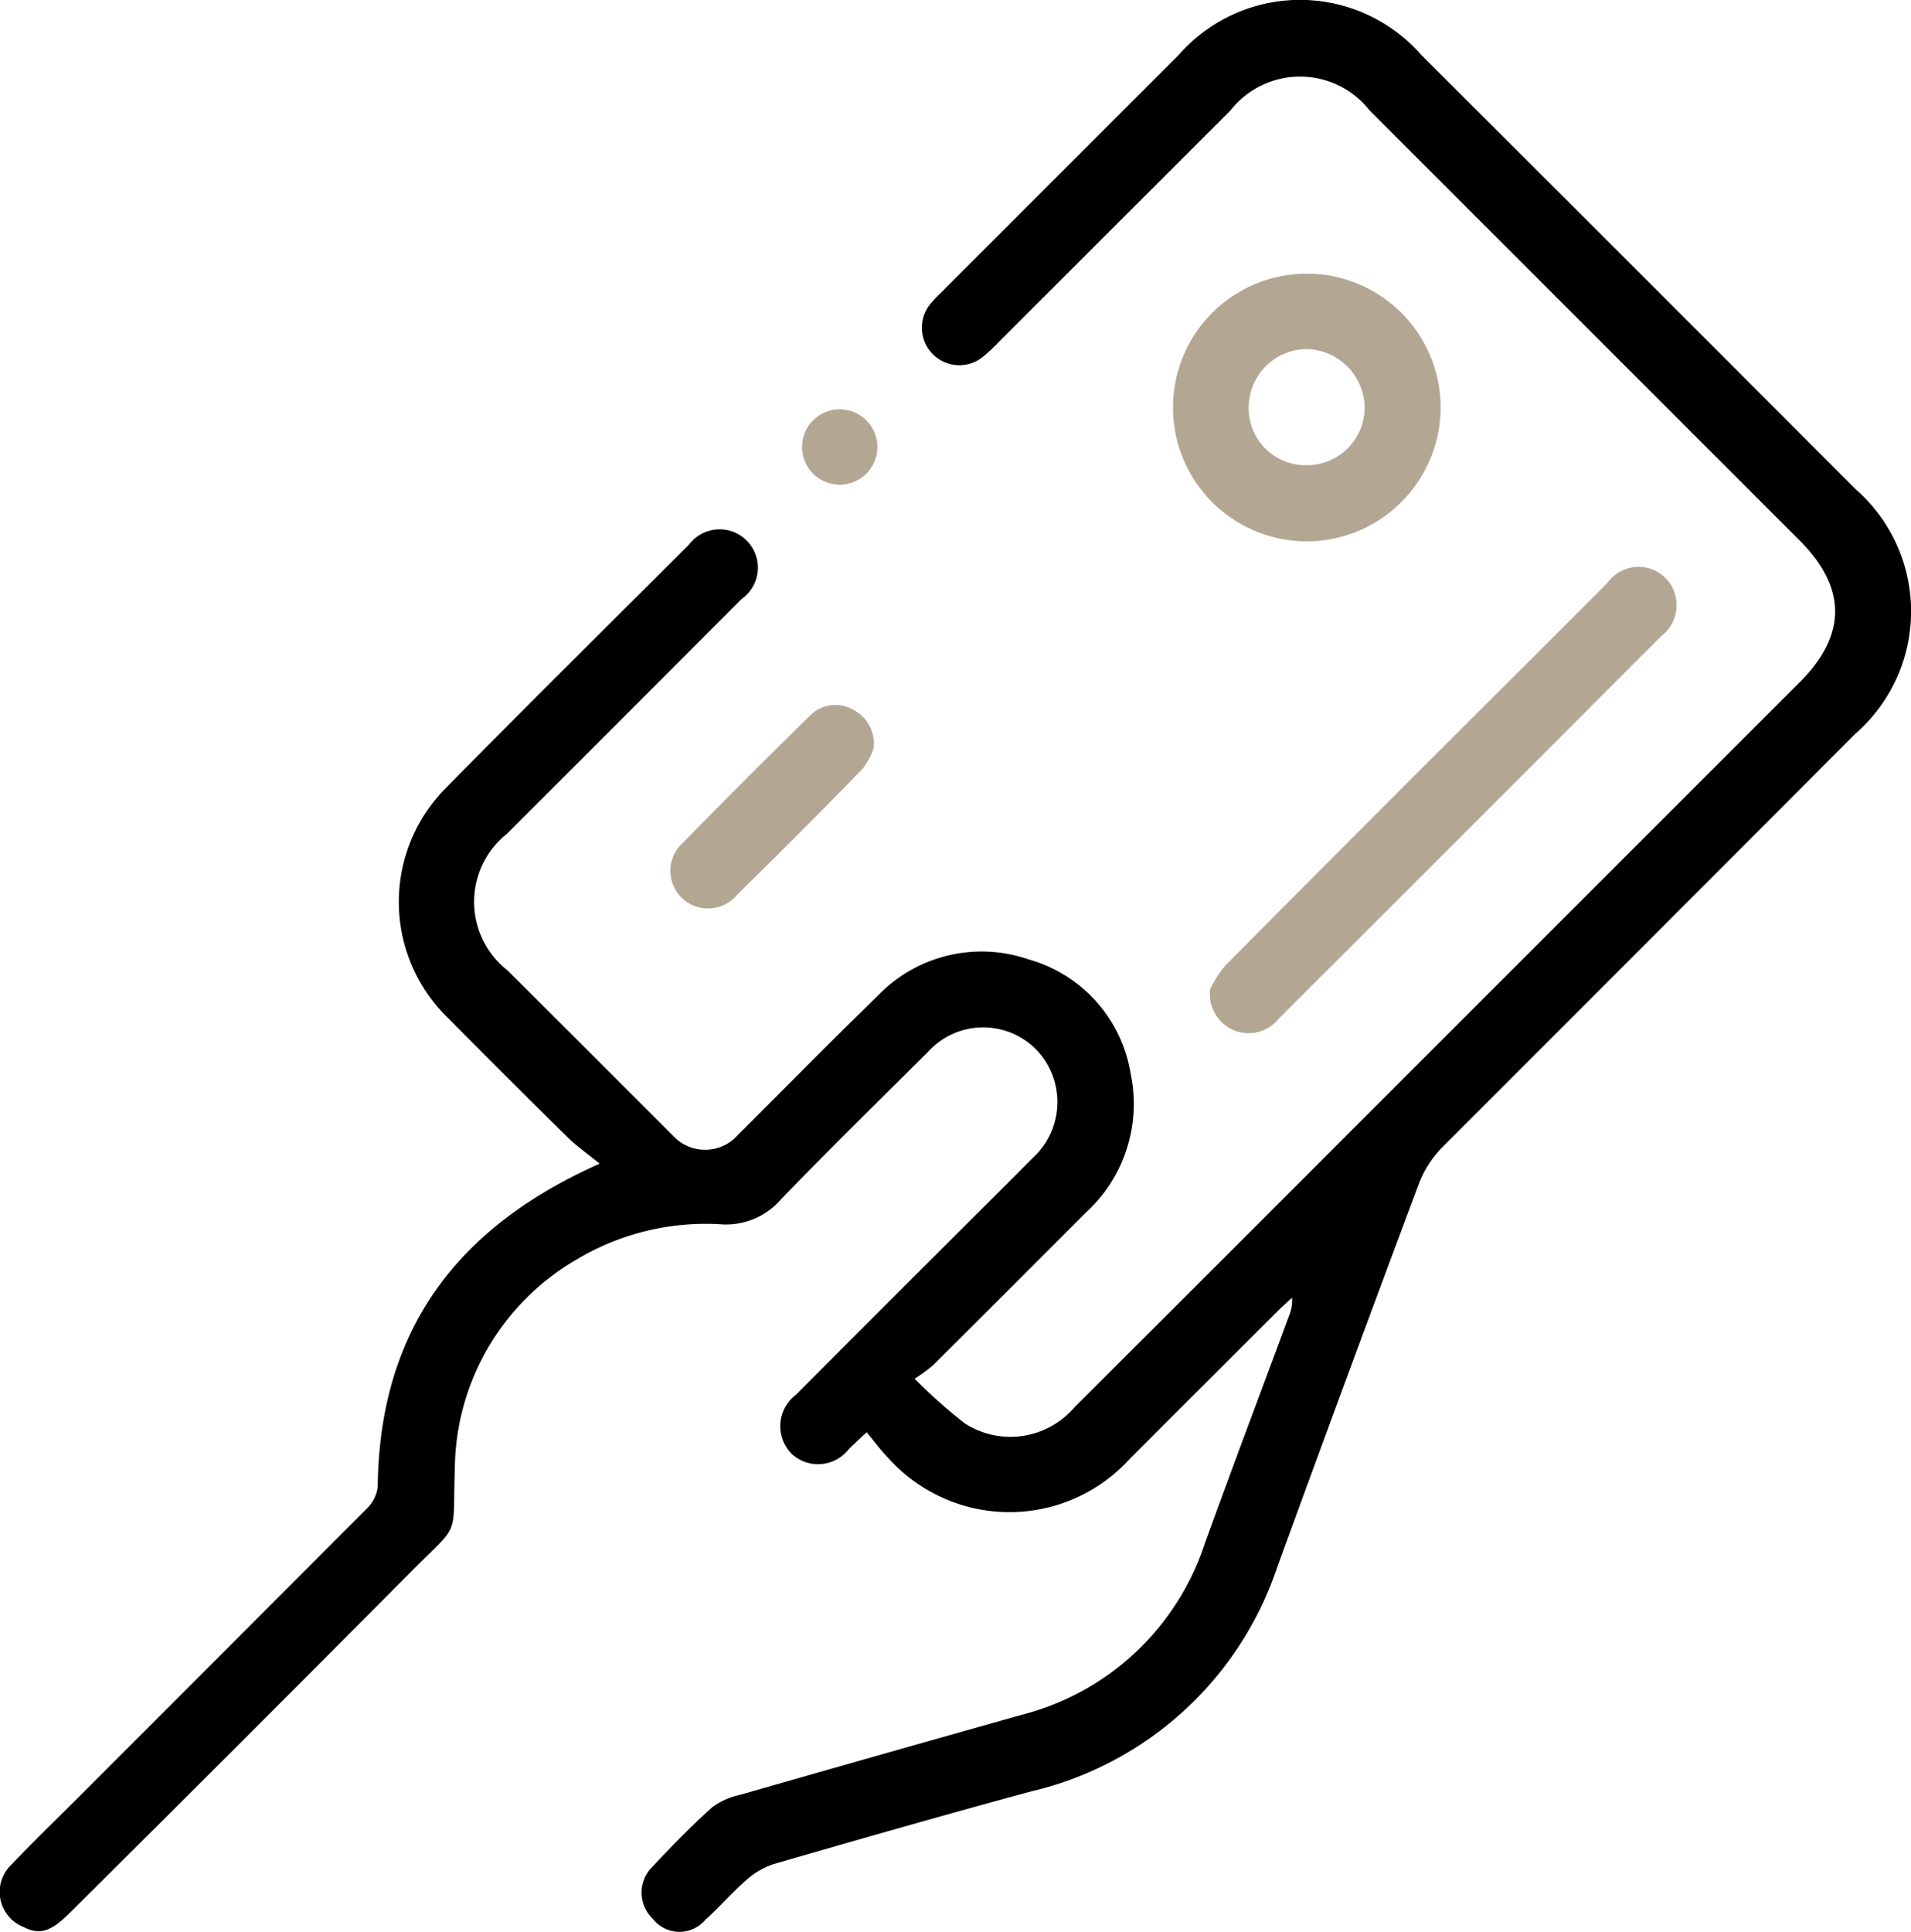 <svg xmlns="http://www.w3.org/2000/svg" width="60.864" height="61.522" viewBox="0 0 60.864 61.522"><g id="Groupe_4339" data-name="Groupe 4339" transform="translate(-268.232 -322.333)"><path id="Trac&#xE9;_23016" data-name="Trac&#xE9; 23016" d="M287.331,359.388c-.384-.313-.723-.547-1.012-.831q-1.913-1.882-3.8-3.79a5.143,5.143,0,0,1-.051-7.377c2.549-2.59,5.133-5.147,7.707-7.713a1.22,1.22,0,1,1,1.675,1.732q-3.732,3.741-7.472,7.475a2.771,2.771,0,0,0,.02,4.352q2.675,2.663,5.341,5.335a1.389,1.389,0,0,0,1.883.015c1.519-1.512,3.02-3.043,4.558-4.536a4.584,4.584,0,0,1,4.8-1.17,4.533,4.533,0,0,1,3.262,3.638,4.683,4.683,0,0,1-1.431,4.432q-2.428,2.435-4.866,4.861a5.244,5.244,0,0,1-.582.424,16.126,16.126,0,0,0,1.595,1.422,2.682,2.682,0,0,0,3.5-.517q4.475-4.461,8.94-8.932l14.157-14.154q2.256-2.256-.013-4.517l-13.683-13.68a2.816,2.816,0,0,0-4.438-.006q-3.679,3.676-7.358,7.352a6.029,6.029,0,0,1-.487.461,1.194,1.194,0,0,1-1.672-1.7,3.594,3.594,0,0,1,.27-.283q3.8-3.8,7.592-7.591a5.132,5.132,0,0,1,7.731-.009q6.929,6.91,13.841,13.836a5.164,5.164,0,0,1-.014,7.78q-6.576,6.591-13.16,13.173a3.34,3.34,0,0,0-.739,1.149q-2.281,6.093-4.51,12.206a10.882,10.882,0,0,1-7.828,7.149c-2.749.743-5.487,1.529-8.223,2.32a2.481,2.481,0,0,0-.886.528c-.45.39-.838.85-1.283,1.246a1.077,1.077,0,0,1-1.673-.034,1.153,1.153,0,0,1-.01-1.659c.611-.653,1.238-1.294,1.9-1.891a2.314,2.314,0,0,1,.9-.4q4.484-1.285,8.973-2.549a8.3,8.3,0,0,0,5.824-5.464c.874-2.416,1.782-4.82,2.674-7.23a1.3,1.3,0,0,0,.1-.584c-.138.126-.28.248-.412.38q-2.375,2.37-4.748,4.742a5.179,5.179,0,0,1-7.7-.019c-.235-.237-.432-.511-.689-.82-.254.239-.411.385-.566.534a1.237,1.237,0,0,1-1.831.146,1.254,1.254,0,0,1,.147-1.875q2.645-2.654,5.3-5.3c.752-.751,1.51-1.5,2.254-2.253a2.406,2.406,0,0,0,.081-3.454,2.373,2.373,0,0,0-3.445.106c-1.561,1.549-3.132,3.089-4.66,4.671a2.311,2.311,0,0,1-1.863.807,8.006,8.006,0,0,0-4.656,1.119,7.772,7.772,0,0,0-3.877,6.654c-.081,2.284.216,1.667-1.437,3.33q-5.4,5.434-10.837,10.831c-.6.6-.96.7-1.468.437a1.2,1.2,0,0,1-.364-2c.64-.678,1.313-1.323,1.972-1.982q4.667-4.665,9.326-9.336a1.154,1.154,0,0,0,.352-.7C280.317,364.789,282.675,361.458,287.331,359.388Z"></path><path id="Trac&#xE9;_23017" data-name="Trac&#xE9; 23017" d="M612.339,496.908a3.573,3.573,0,0,1,.488-.759q4.9-4.935,9.833-9.845,1.166-1.165,2.33-2.332a1.22,1.22,0,0,1,1.826-.185,1.236,1.236,0,0,1-.109,1.876q-6.08,6.09-12.171,12.17a1.236,1.236,0,0,1-1.461.374A1.255,1.255,0,0,1,612.339,496.908Z" transform="translate(-305.565 -143.075)" fill="#b3a794"></path><path id="Trac&#xE9;_23018" data-name="Trac&#xE9; 23018" d="M605.946,408.668a4.262,4.262,0,1,1,4.255-4.292A4.272,4.272,0,0,1,605.946,408.668Zm-1.858-4.287a1.813,1.813,0,0,0,1.816,1.862,1.842,1.842,0,0,0,1.877-1.816,1.888,1.888,0,0,0-1.831-1.881A1.86,1.86,0,0,0,604.088,404.382Z" transform="translate(-296.086 -69.096)" fill="#b3a794"></path><path id="Trac&#xE9;_23019" data-name="Trac&#xE9; 23019" d="M465.812,524.151a2.321,2.321,0,0,1-.363.667q-1.967,2.019-3.981,3.992a1.2,1.2,0,1,1-1.71-1.67c1.325-1.358,2.672-2.7,4.025-4.027a1.129,1.129,0,0,1,1.345-.207A1.221,1.221,0,0,1,465.812,524.151Z" transform="translate(-169.755 -177.99)" fill="#b3a794"></path><path id="Trac&#xE9;_23020" data-name="Trac&#xE9; 23020" d="M498.767,439.914a1.2,1.2,0,1,1-1.2-1.21A1.2,1.2,0,0,1,498.767,439.914Z" transform="translate(-202.591 -103.337)" fill="#b3a794"></path></g></svg>